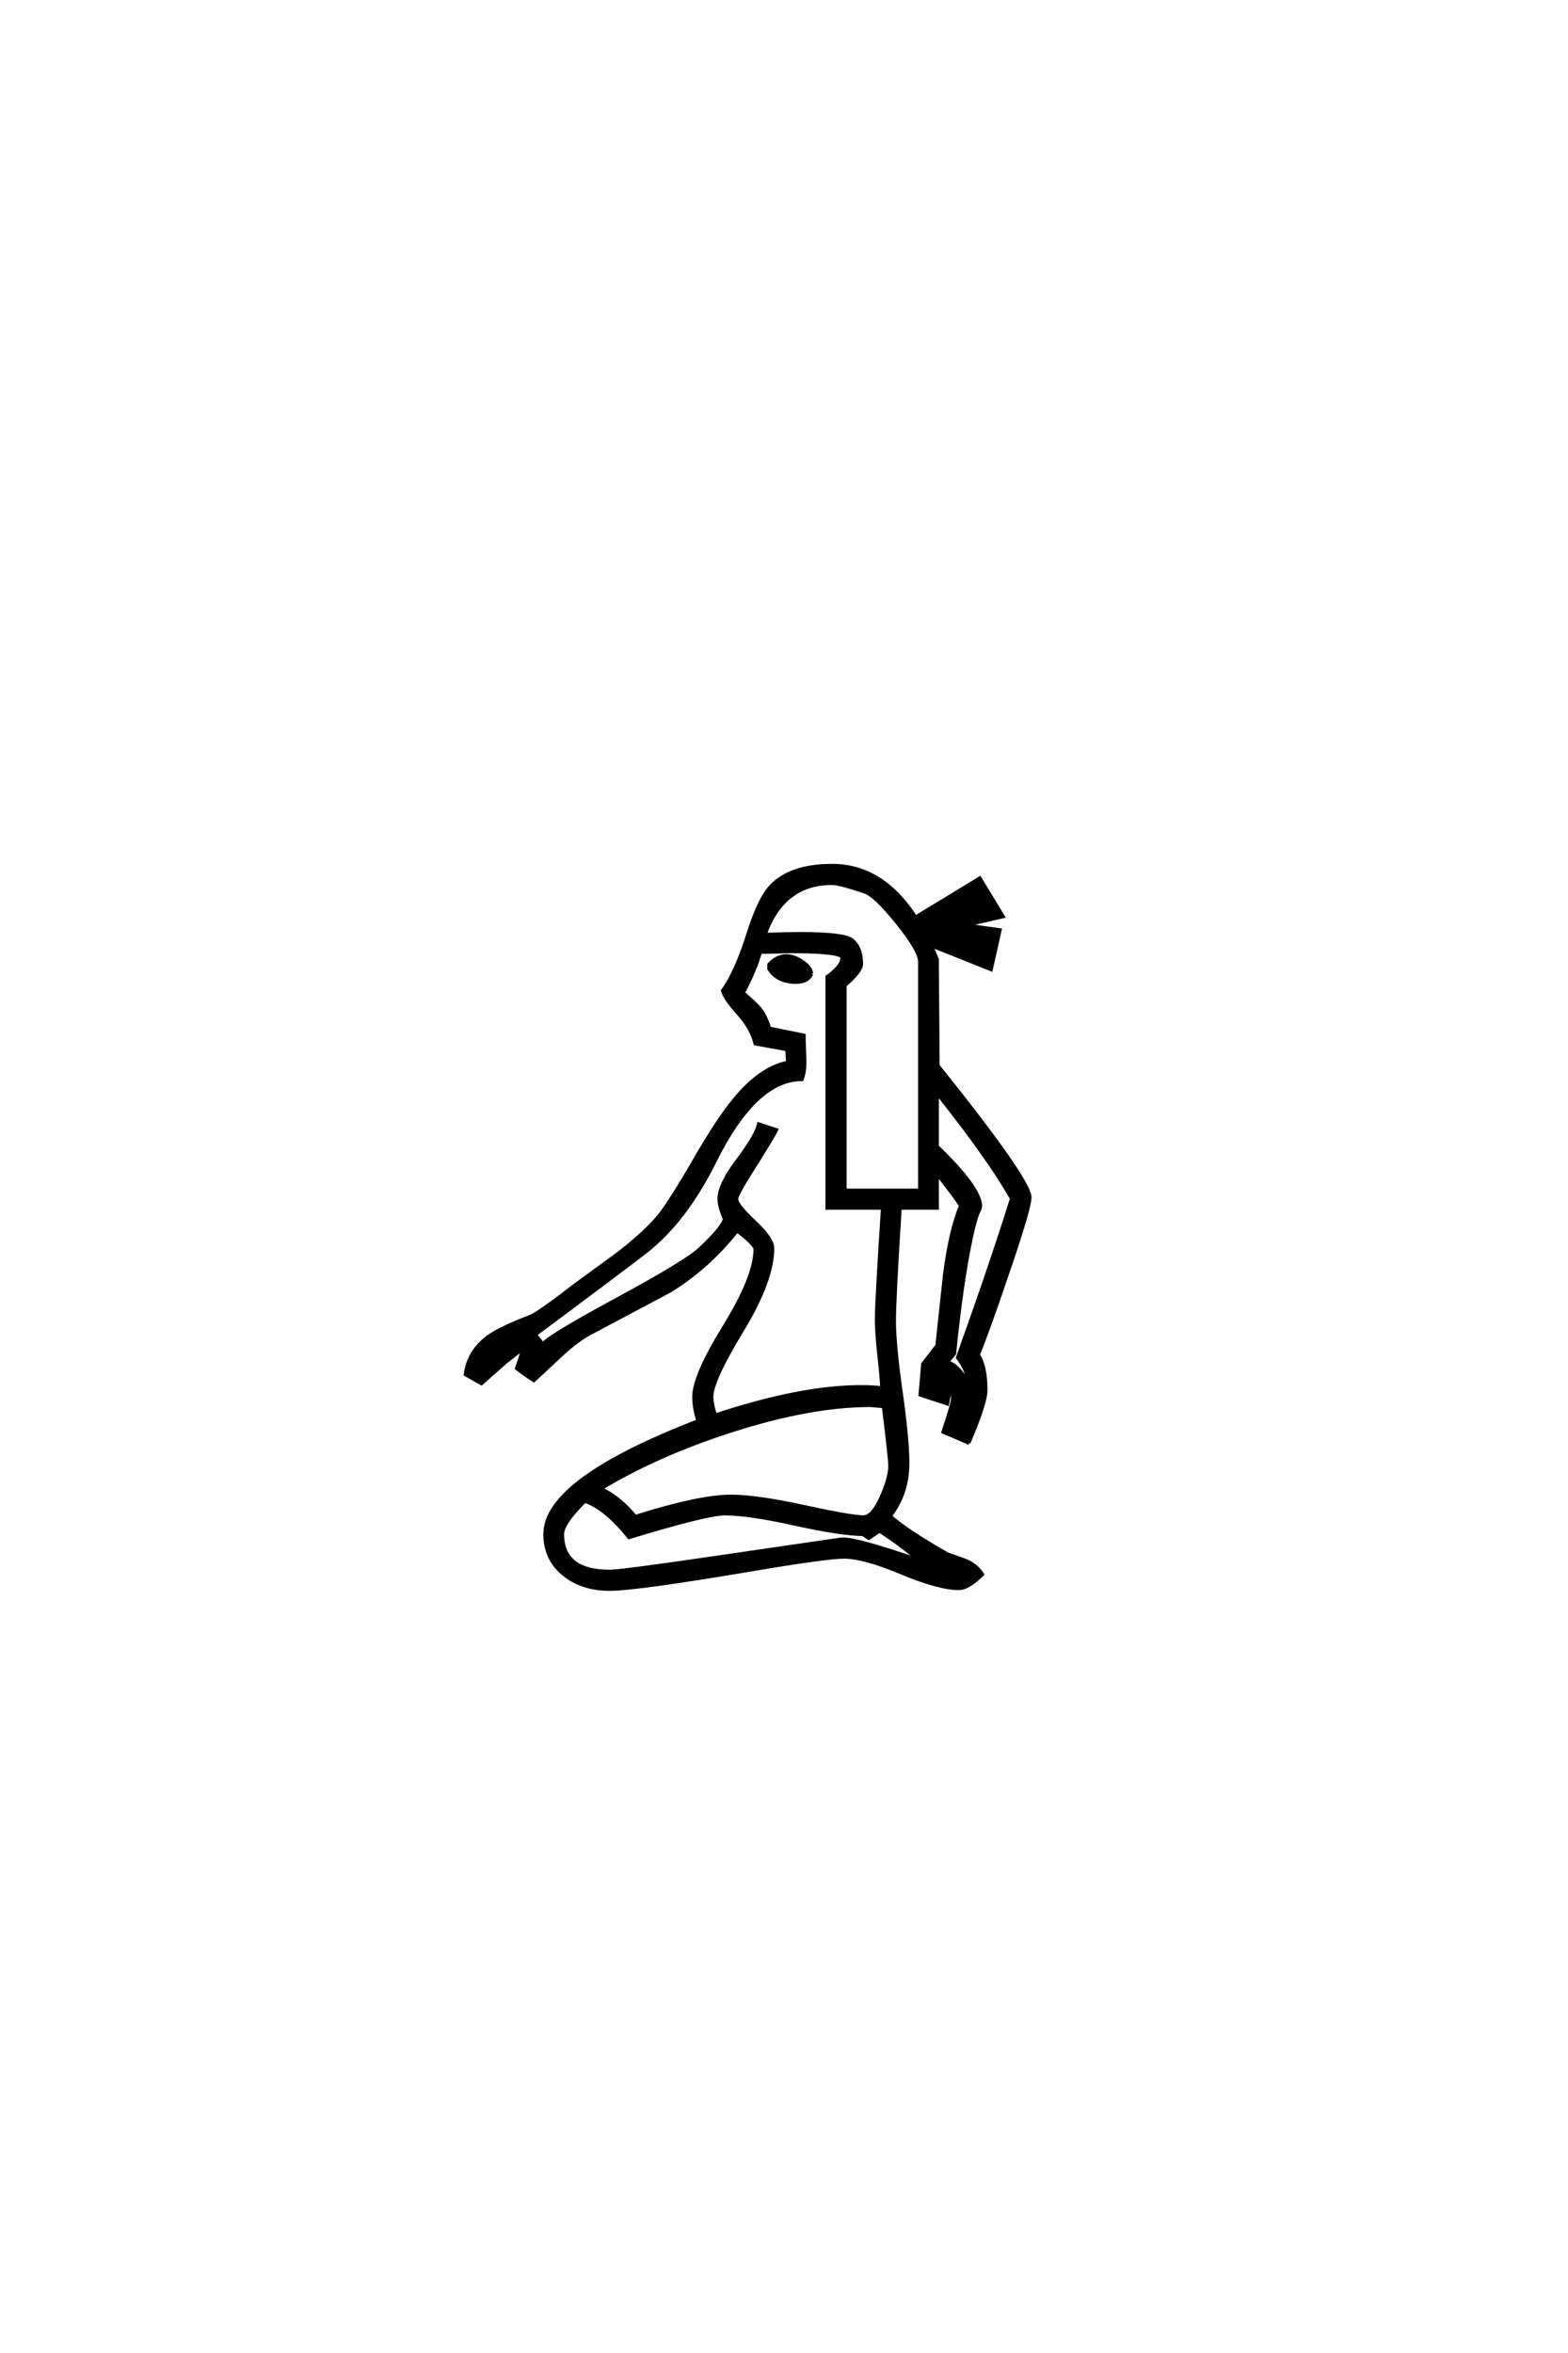 <?xml version='1.0' encoding='UTF-8'?>
<!DOCTYPE svg PUBLIC "-//W3C//DTD SVG 1.0//EN"
"http://www.w3.org/TR/2001/REC-SVG-20010904/DTD/svg10.dtd">

<svg xmlns='http://www.w3.org/2000/svg' version='1.0' width='40.0' height='60.0'>

 <g transform='scale(0.1 -0.1) translate(110.0 -370.0)'>
  <path d='M152.641 64.656
Q152.641 61.922 146.875 45.125
Q141.797 30.172 139.453 24.516
Q141.406 21.688 141.406 15.438
Q141.406 12.406 137.312 2.641
L137.016 2.828
L136.812 2.25
Q134.766 3.125 130.672 4.891
Q133.109 12.203 133.109 13.375
Q133.109 15.625 132.719 17.781
L131.641 12.109
L124.812 14.359
L125.484 22.172
L129.109 26.859
Q130.078 35.938 131.062 45.016
Q132.516 56.25 135.156 62.594
Q132.906 65.922 129 70.797
L129 62.016
L119.531 62.016
Q118.062 38.875 118.062 33.203
Q118.062 27.156 119.766 15.094
Q121.484 3.031 121.484 -3.031
Q121.484 -10.844 117 -16.609
Q121.391 -20.516 131.734 -26.375
Q136.234 -27.938 136.625 -28.125
Q139.156 -29.297 140.531 -31.453
Q136.922 -34.969 134.672 -34.969
Q129.5 -34.969 119.922 -30.953
Q110.359 -26.953 105.281 -26.953
Q100.875 -26.953 81.844 -30.172
Q52.344 -35.156 45.516 -35.156
Q38.766 -35.156 34.188 -31.641
Q29.109 -27.734 29.109 -21.188
Q29.109 -7.422 68.172 7.625
Q67.094 10.844 67.094 13.875
Q67.094 19.141 74.906 31.828
Q82.719 44.531 82.719 51.469
Q82.719 52.641 78.031 56.25
Q70.609 46.875 60.938 40.922
Q50.781 35.547 40.719 30.172
Q37.203 28.328 33.109 24.516
Q27.047 18.844 26.172 18.062
Q24.125 19.344 21.875 21.094
L23.641 26.375
Q21.969 25.094 18.75 22.562
Q16.797 20.797 12.797 17.281
L8.797 19.531
Q9.578 25.484 14.75 29.203
Q17.781 31.344 25.203 34.188
Q27.156 34.859 36.922 42.391
Q42.391 46.391 47.859 50.391
Q54.203 55.281 57.906 59.578
Q60.844 63.094 67.188 74.078
Q73.531 85.062 77.641 89.844
Q84.078 97.656 91.016 99.031
L90.828 102.438
L82.719 103.906
Q81.734 107.906 78.359 111.609
Q75 115.328 74.422 117.391
Q77.734 121.875 80.859 131.641
Q83.688 140.719 86.719 143.953
Q91.703 149.219 102.25 149.219
Q115.047 149.219 123.531 136.031
L139.938 146
L145.797 136.328
L136.031 134.078
L145.016 132.812
L142.781 122.859
L127.438 129
L129 125.391
L129.203 98.25
Q152.641 69.047 152.641 64.656
Q152.641 69.047 152.641 64.656
M138.969 139.266
L138.484 140.047
L136.141 138.578
L138.969 139.266
L138.969 139.266
M139.656 129.203
L138.094 129.391
L139.547 128.812
L139.656 129.203
L139.656 129.203
M124.703 66.406
L124.703 124.812
Q124.703 127.547 118.984 134.672
Q113.281 141.797 110.547 142.672
Q104.109 144.828 102.25 144.828
Q89.75 144.828 85.062 131.641
Q91.406 131.844 93.953 131.844
Q105.562 131.844 107.422 130.172
Q109.672 128.219 109.672 124.219
Q109.672 122.359 105.469 118.75
L105.469 66.406
L124.703 66.406
L124.703 66.406
M148.141 64.359
Q142.781 74.031 129 91.406
L129 77.641
Q140.047 67 140.047 62.406
Q140.047 62.016 139.547 61.031
Q138.766 59.469 137.594 54
Q135.25 42.969 133.406 24.812
L131.547 22.656
Q134.578 21.875 137.109 16.891
Q137.016 20.312 134.375 23.828
Q143.359 48.922 148.141 64.359
Q143.359 48.922 148.141 64.359
M115.234 62.016
L101.078 62.016
L101.078 120.906
Q104.891 123.641 104.891 125.781
Q104.891 127.438 91.891 127.438
Q91.891 127.438 83.891 127.25
Q82.625 122.656 79.5 116.797
Q82.719 114.062 83.688 112.891
Q85.25 111.031 86.234 107.719
L95.016 105.953
Q95.016 104.891 95.109 102.641
Q95.219 100.391 95.219 99.219
Q95.219 96.578 94.531 94.828
Q82.719 94.828 72.359 74.031
Q64.75 58.688 54.688 50.875
Q48.922 46.391 26.469 29.688
L28.516 27.156
Q29.5 28.906 46.781 38.281
Q65.047 48.141 68.562 51.469
Q74.422 56.938 74.906 59.188
Q73.531 62.312 73.531 64.266
Q73.531 67.781 77.938 73.734
Q82.906 80.281 83.594 83.297
L87.984 81.844
Q87.406 80.562 82.328 72.469
Q77.828 65.438 77.828 64.266
Q77.828 62.703 82.422 58.406
Q87.016 54.109 87.016 51.656
Q87.016 43.562 79.25 30.766
Q71.484 17.969 71.484 13.875
Q71.484 11.812 72.469 9.078
Q94.344 16.312 109.672 16.312
Q112.594 16.312 115.047 16.016
Q114.938 18.75 114.266 24.812
Q113.672 30.469 113.672 33.594
Q113.672 37.797 115.234 62.016
Q113.672 37.797 115.234 62.016
M117.094 -3.812
Q117.094 -1.766 115.438 11.422
Q112.203 11.719 112.016 11.719
Q96.688 11.719 76.375 5.172
Q57.625 -0.875 43.172 -9.578
Q48.141 -12.016 52.047 -16.797
Q68.453 -11.625 76.469 -11.625
Q82.906 -11.625 95.016 -14.25
Q107.125 -16.891 110.25 -16.891
Q112.703 -16.891 115.047 -11.422
Q117.094 -6.734 117.094 -3.812
Q117.094 -6.734 117.094 -3.812
M124.516 -27.938
Q120.406 -24.219 114.359 -20.312
L111.625 -22.172
L110.156 -21.188
Q104.297 -21.094 92.625 -18.5
Q80.953 -15.922 74.906 -15.922
Q70.312 -15.922 50.484 -21.969
Q44.344 -14.359 39.156 -12.703
Q33.406 -18.453 33.406 -21.188
Q33.406 -30.766 45.516 -30.766
Q48.438 -30.766 71.188 -27.438
L104.594 -22.562
Q104.688 -22.562 105.281 -22.562
Q108.891 -22.562 124.516 -27.938
Q108.891 -22.562 124.516 -27.938
M96.969 121.688
Q96.094 119.625 93.062 119.625
Q88.375 119.625 86.234 122.953
L86.234 124.031
Q88.188 126.172 90.625 126.172
Q92.484 126.172 94.578 124.797
Q96.688 123.438 96.969 121.688
' style='fill: #000000; stroke: #000000'/>
 </g>
</svg>
